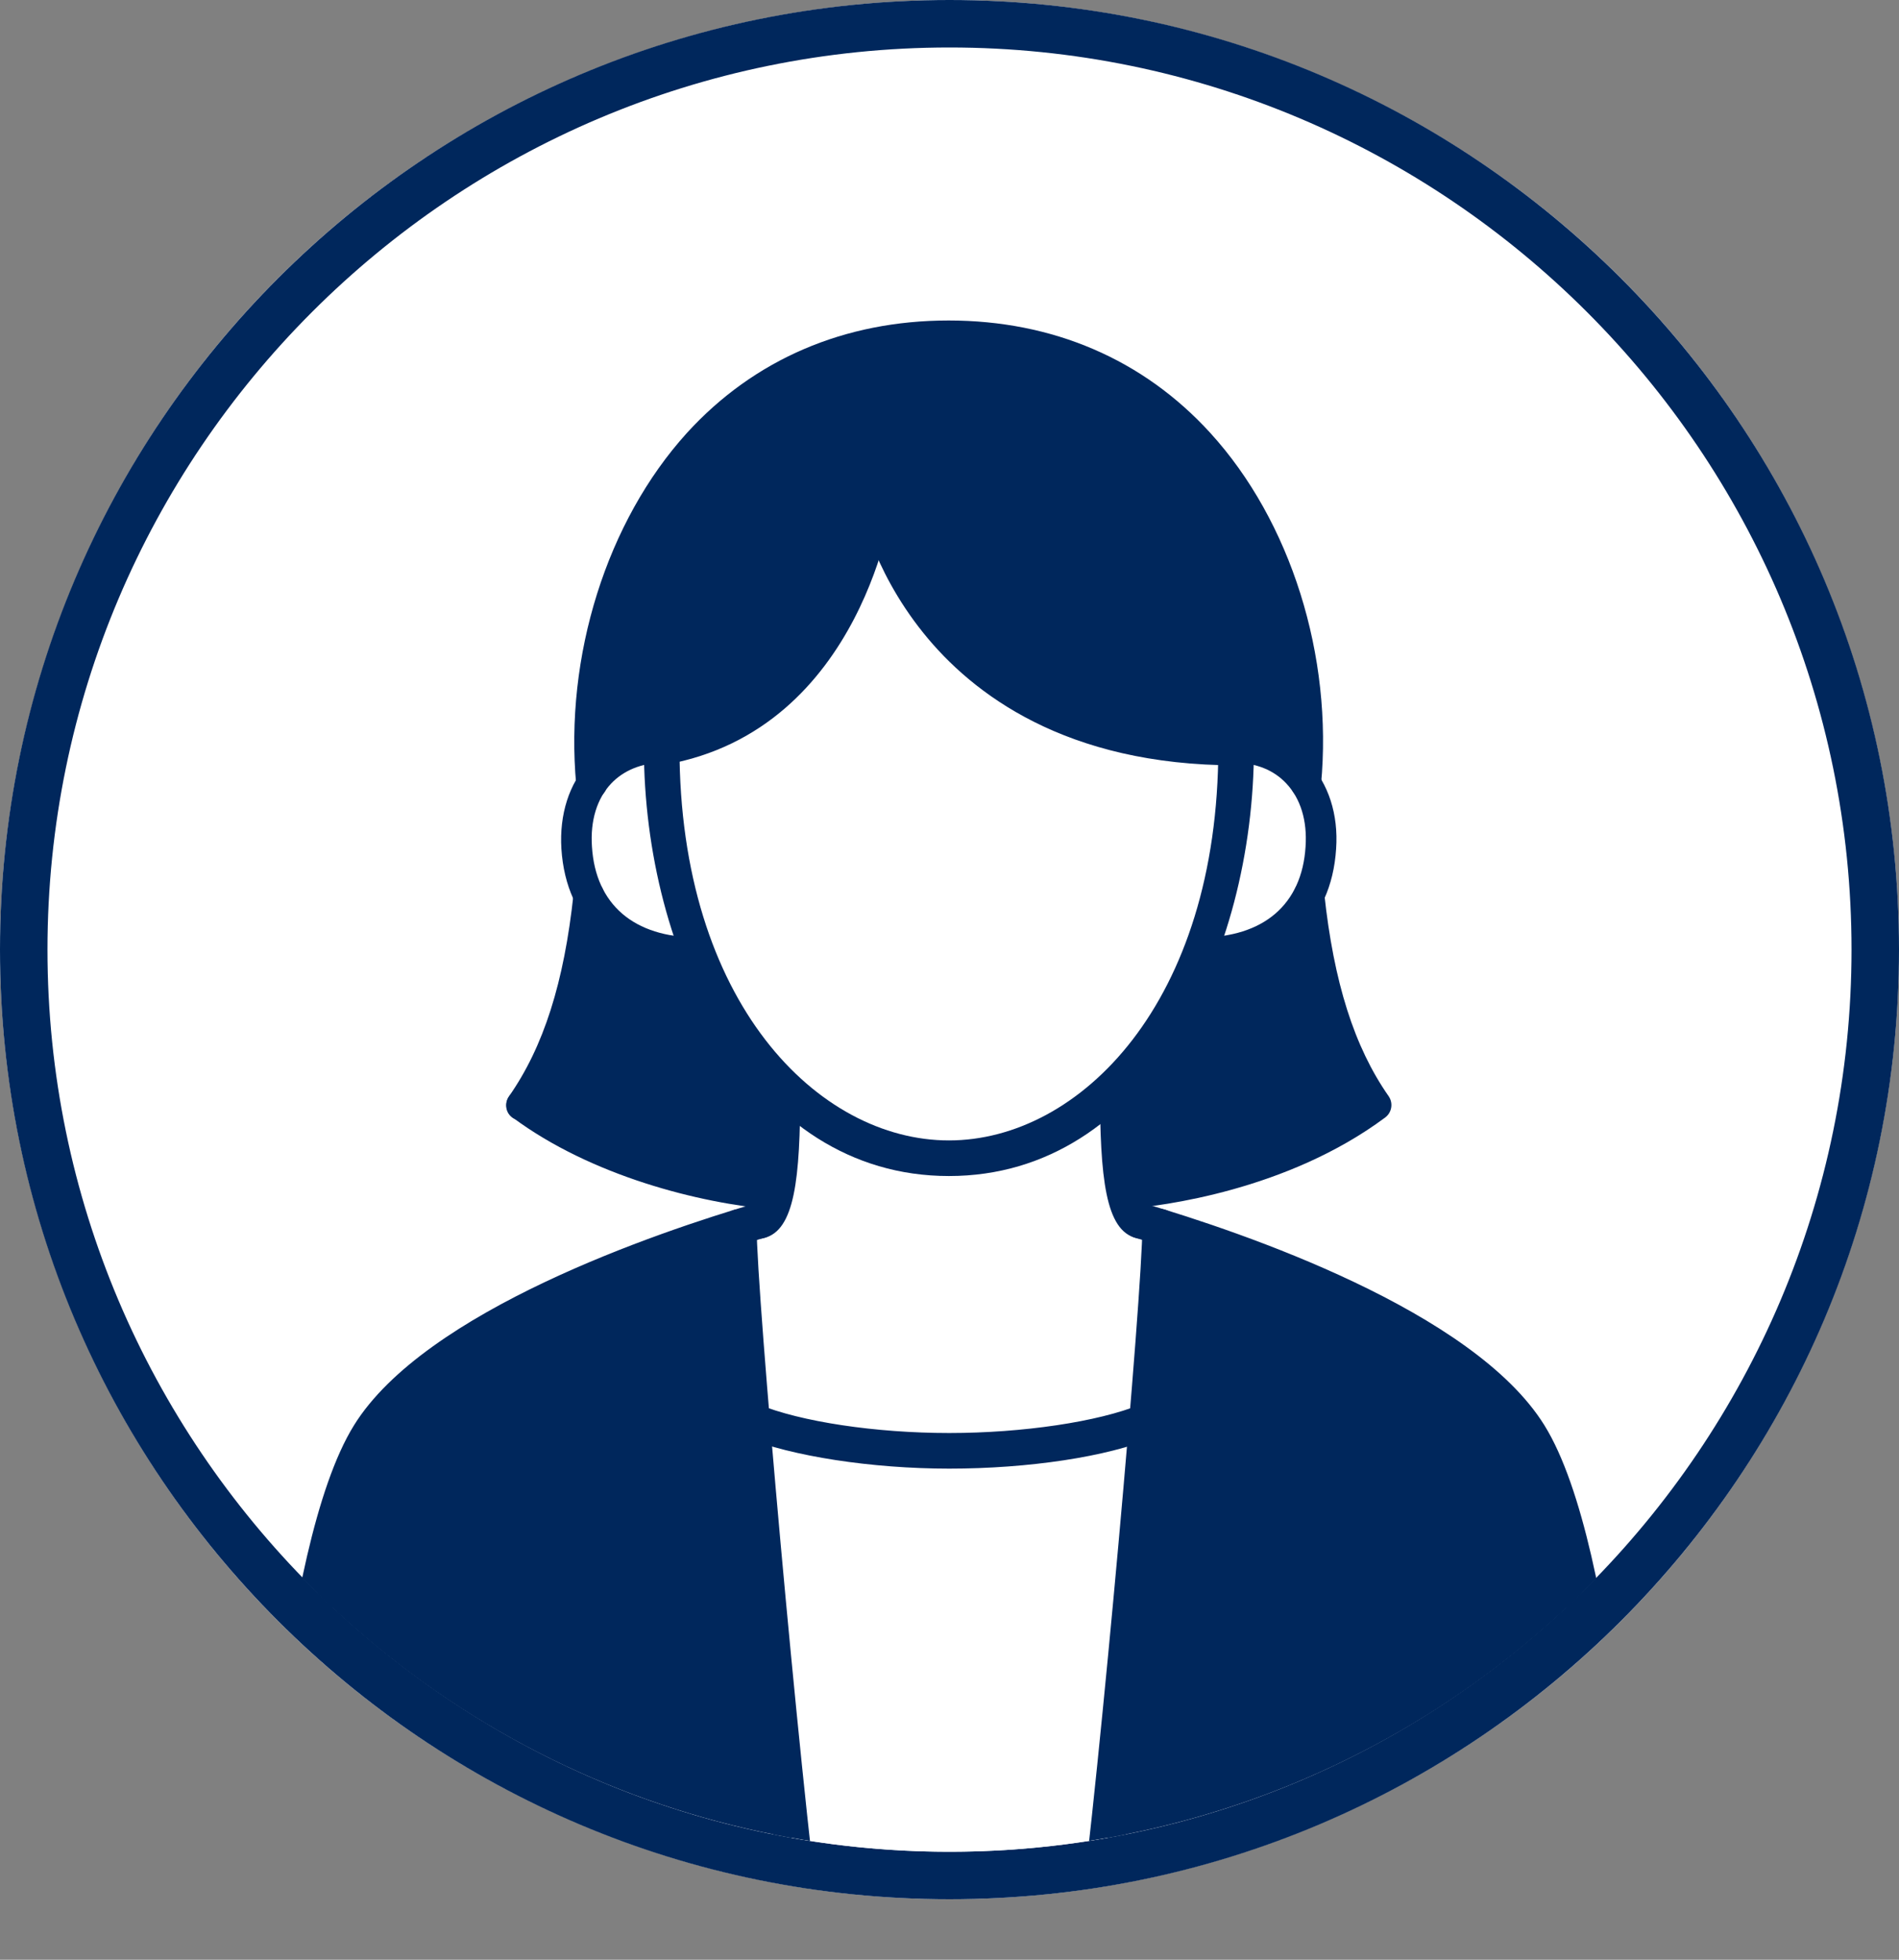 <svg xmlns="http://www.w3.org/2000/svg" xmlns:xlink="http://www.w3.org/1999/xlink" id="_&#x30EC;&#x30A4;&#x30E4;&#x30FC;_2" viewBox="0 0 64 66.04"><rect x="0" y="0" width="64" height="66.04" fill="#808080" stroke="none"/><defs><style>.cls-1,.cls-2{fill:none;}.cls-3{fill:#00275c;}.cls-4{fill:#fff;}.cls-2{clip-path:url(#clippath);}</style><clipPath id="clippath"><circle class="cls-1" cx="32" cy="32" r="30.4"></circle></clipPath></defs><g id="design"><circle class="cls-4" cx="32" cy="32" r="32"></circle><path class="cls-3" d="m32,1.6c16.76,0,30.4,13.64,30.4,30.4s-13.64,30.4-30.4,30.4S1.6,48.76,1.6,32,15.24,1.6,32,1.6Zm0-1.6C14.33,0,0,14.33,0,32s14.33,32,32,32,32-14.33,32-32S49.67,0,32,0h0Z"></path><g class="cls-2"><path class="cls-4" d="m38.66,47.89c-.48,5.82-1.26,13.8-1.75,17.55h-9.81c-.5-3.76-1.27-11.75-1.75-17.56,1.53.62,4.16,1.01,6.66,1.01s5.15-.38,6.66-1Z"></path><path class="cls-4" d="m39.1,41.34h0c0,.84-.18,3.37-.45,6.55-1.5.62-4.12,1-6.66,1s-5.13-.39-6.66-1.01c-.26-3.18-.45-5.7-.45-6.53.23-.08.47-.14.7-.22.25-.06.41-.41.52-.9.22-.95.25-2.47.25-3.63,1.5,1.5,3.38,2.42,5.62,2.42s4.18-.96,5.69-2.5c0,1.16.02,2.72.25,3.7.11.5.28.85.52.91.22.06.44.13.66.2Z"></path><path class="cls-4" d="m44.02,26.4c.37.55.57,1.29.51,2.16-.04.58-.18,1.13-.41,1.61-.59,1.18-1.8,1.95-3.72,1.94h0c.83-2.13,1.26-4.55,1.26-6.93.99,0,1.85.43,2.36,1.22Z"></path><path class="cls-4" d="m22.3,25.19c0,2.38.43,4.8,1.26,6.93h0c-1.91,0-3.13-.77-3.71-1.94-.24-.48-.38-1.02-.41-1.61-.06-.87.14-1.6.51-2.15.5-.78,1.37-1.22,2.35-1.22Z"></path><path class="cls-4" d="m41.66,25.19c0,2.38-.43,4.8-1.26,6.93-.66,1.71-1.57,3.23-2.72,4.42-1.5,1.54-3.42,2.5-5.69,2.5s-4.12-.93-5.62-2.42c-1.18-1.19-2.13-2.75-2.8-4.5-.83-2.13-1.26-4.55-1.26-6.93,6.34-1.12,7.22-8.46,7.22-8.46,0,0,1.47,8.46,12.14,8.46Z"></path><path class="cls-3" d="m19.85,30.17c.58,1.18,1.8,1.95,3.71,1.94h0c.67,1.74,1.62,3.3,2.8,4.5,0,1.16-.02,2.68-.25,3.63-2.23-.18-5.86-1.01-8.54-3,1.43-2.05,2.01-4.61,2.26-7.07Z"></path><path class="cls-3" d="m44.12,30.17c.26,2.46.83,5.02,2.26,7.07-2.68,1.99-6.23,2.8-8.46,2.98-.22-.98-.25-2.54-.25-3.7,1.15-1.18,2.06-2.7,2.72-4.42h0c1.92,0,3.13-.77,3.72-1.94Z"></path><path class="cls-3" d="m31.98,11.33c8.9,0,12.64,8.54,12.03,15.07-.51-.78-1.37-1.22-2.36-1.22-10.66,0-12.14-8.46-12.14-8.46,0,0-.88,7.34-7.22,8.46-.98,0-1.85.44-2.35,1.22h0c-.61-6.54,3.14-15.08,12.04-15.08Z"></path><path class="cls-3" d="m25.34,47.88c.48,5.81,1.26,13.8,1.75,17.56H9.39s.51-13.01,3.05-17.1c1.8-2.9,7.15-5.36,12.46-6.99,0,.83.18,3.35.45,6.53Z"></path><path class="cls-3" d="m38.66,47.89c.26-3.18.45-5.71.45-6.54,5.31,1.63,10.65,4.1,12.46,7,2.54,4.09,3.05,17.1,3.05,17.1h-17.7c.5-3.75,1.27-11.74,1.75-17.55Z"></path><path class="cls-3" d="m38.44,41.74s-.1,0-.15-.02c-1.03-.26-1.22-2-1.22-5.11,0-.33.27-.6.6-.6s.6.27.6.6c0,2.96.24,3.76.39,3.97.28.11.44.41.36.71-.07.27-.31.45-.58.45Zm.15-1.18h0,0Z"></path><path class="cls-3" d="m25.6,41.74c-.27,0-.51-.18-.58-.45-.08-.3.08-.6.36-.71.15-.2.39-.98.39-3.89,0-.33.27-.6.6-.6s.6.27.6.6c0,3.06-.19,4.77-1.22,5.03-.05.01-.1.02-.15.02Zm-.15-1.18h0,0Z"></path><path class="cls-3" d="m54.61,66.04H9.39c-.16,0-.32-.07-.43-.18-.11-.12-.17-.28-.17-.44.02-.54.55-13.22,3.14-17.39,2.39-3.86,10.24-6.51,13.5-7.47.32-.09.65.09.74.41.09.32-.09.65-.41.74-6.61,1.95-11.29,4.48-12.82,6.95-2.11,3.4-2.79,13.55-2.93,16.18h43.96c-.14-2.62-.82-12.77-2.93-16.18-1.52-2.44-6.29-5.04-12.78-6.95-.32-.09-.5-.43-.41-.74.09-.32.43-.5.74-.41,3.25.96,11.06,3.6,13.46,7.47,2.59,4.17,3.12,16.85,3.14,17.39,0,.16-.05.32-.17.44-.11.12-.27.18-.43.18Z"></path><path class="cls-3" d="m31.98,39.63c-6.68,0-10.28-7.44-10.28-14.44,0-.33.27-.6.6-.6s.6.27.6.6c0,8.6,4.68,13.24,9.08,13.24s9.08-4.64,9.08-13.24c0-.33.27-.6.6-.6s.6.27.6.6c0,7-3.6,14.44-10.28,14.44Z"></path><path class="cls-3" d="m23.52,32.63c-2.72,0-4.44-1.51-4.6-4.03-.07-1.16.26-2.19.93-2.91.62-.66,1.49-1.02,2.45-1.02.29,0,.52.23.52.52s-.23.52-.52.52c-.67,0-1.28.25-1.7.69-.48.51-.71,1.25-.65,2.13.12,1.95,1.42,3.06,3.56,3.06.01,0,.03,0,.04,0,.29,0,.52.23.52.52,0,.29-.23.52-.52.52-.02,0-.03,0-.05,0Z"></path><path class="cls-3" d="m41.66,25.79c-5.75,0-8.9-2.42-10.54-4.46-1.78-2.21-2.18-4.41-2.19-4.51-.06-.33.16-.64.49-.69.33-.06.64.16.69.49.06.33,1.54,7.97,11.55,7.97.33,0,.6.27.6.6s-.27.6-.6.6Z"></path><path class="cls-3" d="m22.3,25.79c-.29,0-.54-.2-.59-.5-.06-.33.16-.64.49-.7,5.81-1.03,6.69-7.66,6.73-7.95.04-.33.34-.57.67-.52.33.04.56.34.52.67,0,.08-1.01,7.8-7.71,8.98-.04,0-.07,0-.11,0Z"></path><path class="cls-3" d="m40.45,32.63s-.03,0-.05,0c-.29,0-.52-.24-.52-.52,0-.29.23-.52.52-.52.02,0,.03,0,.04,0,2.14,0,3.44-1.11,3.56-3.06.06-.88-.17-1.62-.65-2.13-.42-.45-1.02-.69-1.7-.69-.29,0-.52-.23-.52-.52s.23-.52.52-.52c.96,0,1.84.36,2.45,1.02.67.72,1.01,1.75.93,2.91-.16,2.53-1.88,4.03-4.6,4.03Z"></path><path class="cls-3" d="m44.02,26.92s-.03,0-.05,0c-.29-.03-.5-.28-.47-.57.38-4.06-.95-8.3-3.47-11.06-2.06-2.26-4.84-3.45-8.05-3.45s-6,1.19-8.05,3.45c-2.52,2.76-3.85,7-3.47,11.06.03.29-.18.54-.47.57-.27.03-.54-.18-.57-.47-.4-4.34,1.03-8.88,3.73-11.86,2.26-2.48,5.31-3.79,8.82-3.79s6.56,1.31,8.82,3.79c2.71,2.97,4.14,7.51,3.73,11.86-.03.27-.25.47-.52.47Z"></path><path class="cls-3" d="m26.13,40.76s-.03,0-.04,0c-2.53-.21-6.17-1.14-8.81-3.1-.23-.17-.28-.5-.11-.73.17-.23.5-.28.73-.11,2.47,1.83,5.89,2.7,8.28,2.9.29.02.5.28.47.56-.02.27-.25.48-.52.48Z"></path><path class="cls-3" d="m37.91,40.75c-.27,0-.49-.21-.52-.48-.02-.29.19-.54.48-.56,2.23-.18,5.38-.96,7.8-2.6-1.1-1.75-1.76-3.96-2.07-6.89-.03-.29.18-.54.46-.57.29-.03.54.18.57.46.32,2.99,1.01,5.17,2.17,6.83.16.23.11.55-.12.72-3.31,2.46-7.52,2.98-8.73,3.08-.01,0-.03,0-.04,0Z"></path><path class="cls-3" d="m17.58,37.76c-.1,0-.21-.03-.3-.09-.24-.16-.29-.49-.13-.72,1.17-1.67,1.86-3.84,2.18-6.83.03-.29.29-.5.57-.46.29.03.49.29.46.57-.34,3.17-1.09,5.5-2.36,7.31-.1.14-.26.22-.43.22Z"></path><path class="cls-3" d="m32,49.49c-2.63,0-5.33-.42-6.9-1.06-.31-.13-.45-.48-.33-.78.13-.31.48-.45.78-.33,1.43.59,3.96.97,6.44.97s5.03-.38,6.44-.96c.31-.13.66.02.78.33.13.31-.02.66-.33.78-1.56.65-4.21,1.05-6.9,1.05Z"></path><path class="cls-3" d="m36.91,66.04s-.05,0-.08,0c-.33-.04-.56-.35-.52-.67.78-5.87,2.19-21.8,2.19-24.03,0-.33.27-.6.6-.6s.6.27.6.6c0,2.34-1.41,18.16-2.2,24.18-.04.3-.3.52-.59.52Z"></path><path class="cls-3" d="m27.09,66.04c-.3,0-.55-.22-.59-.52-.8-6.02-2.2-21.83-2.2-24.17,0-.33.27-.6.6-.6s.6.27.6.6c0,2.23,1.42,18.15,2.19,24.01.04.33-.19.63-.52.67-.03,0-.05,0-.08,0Z"></path></g></g></svg>